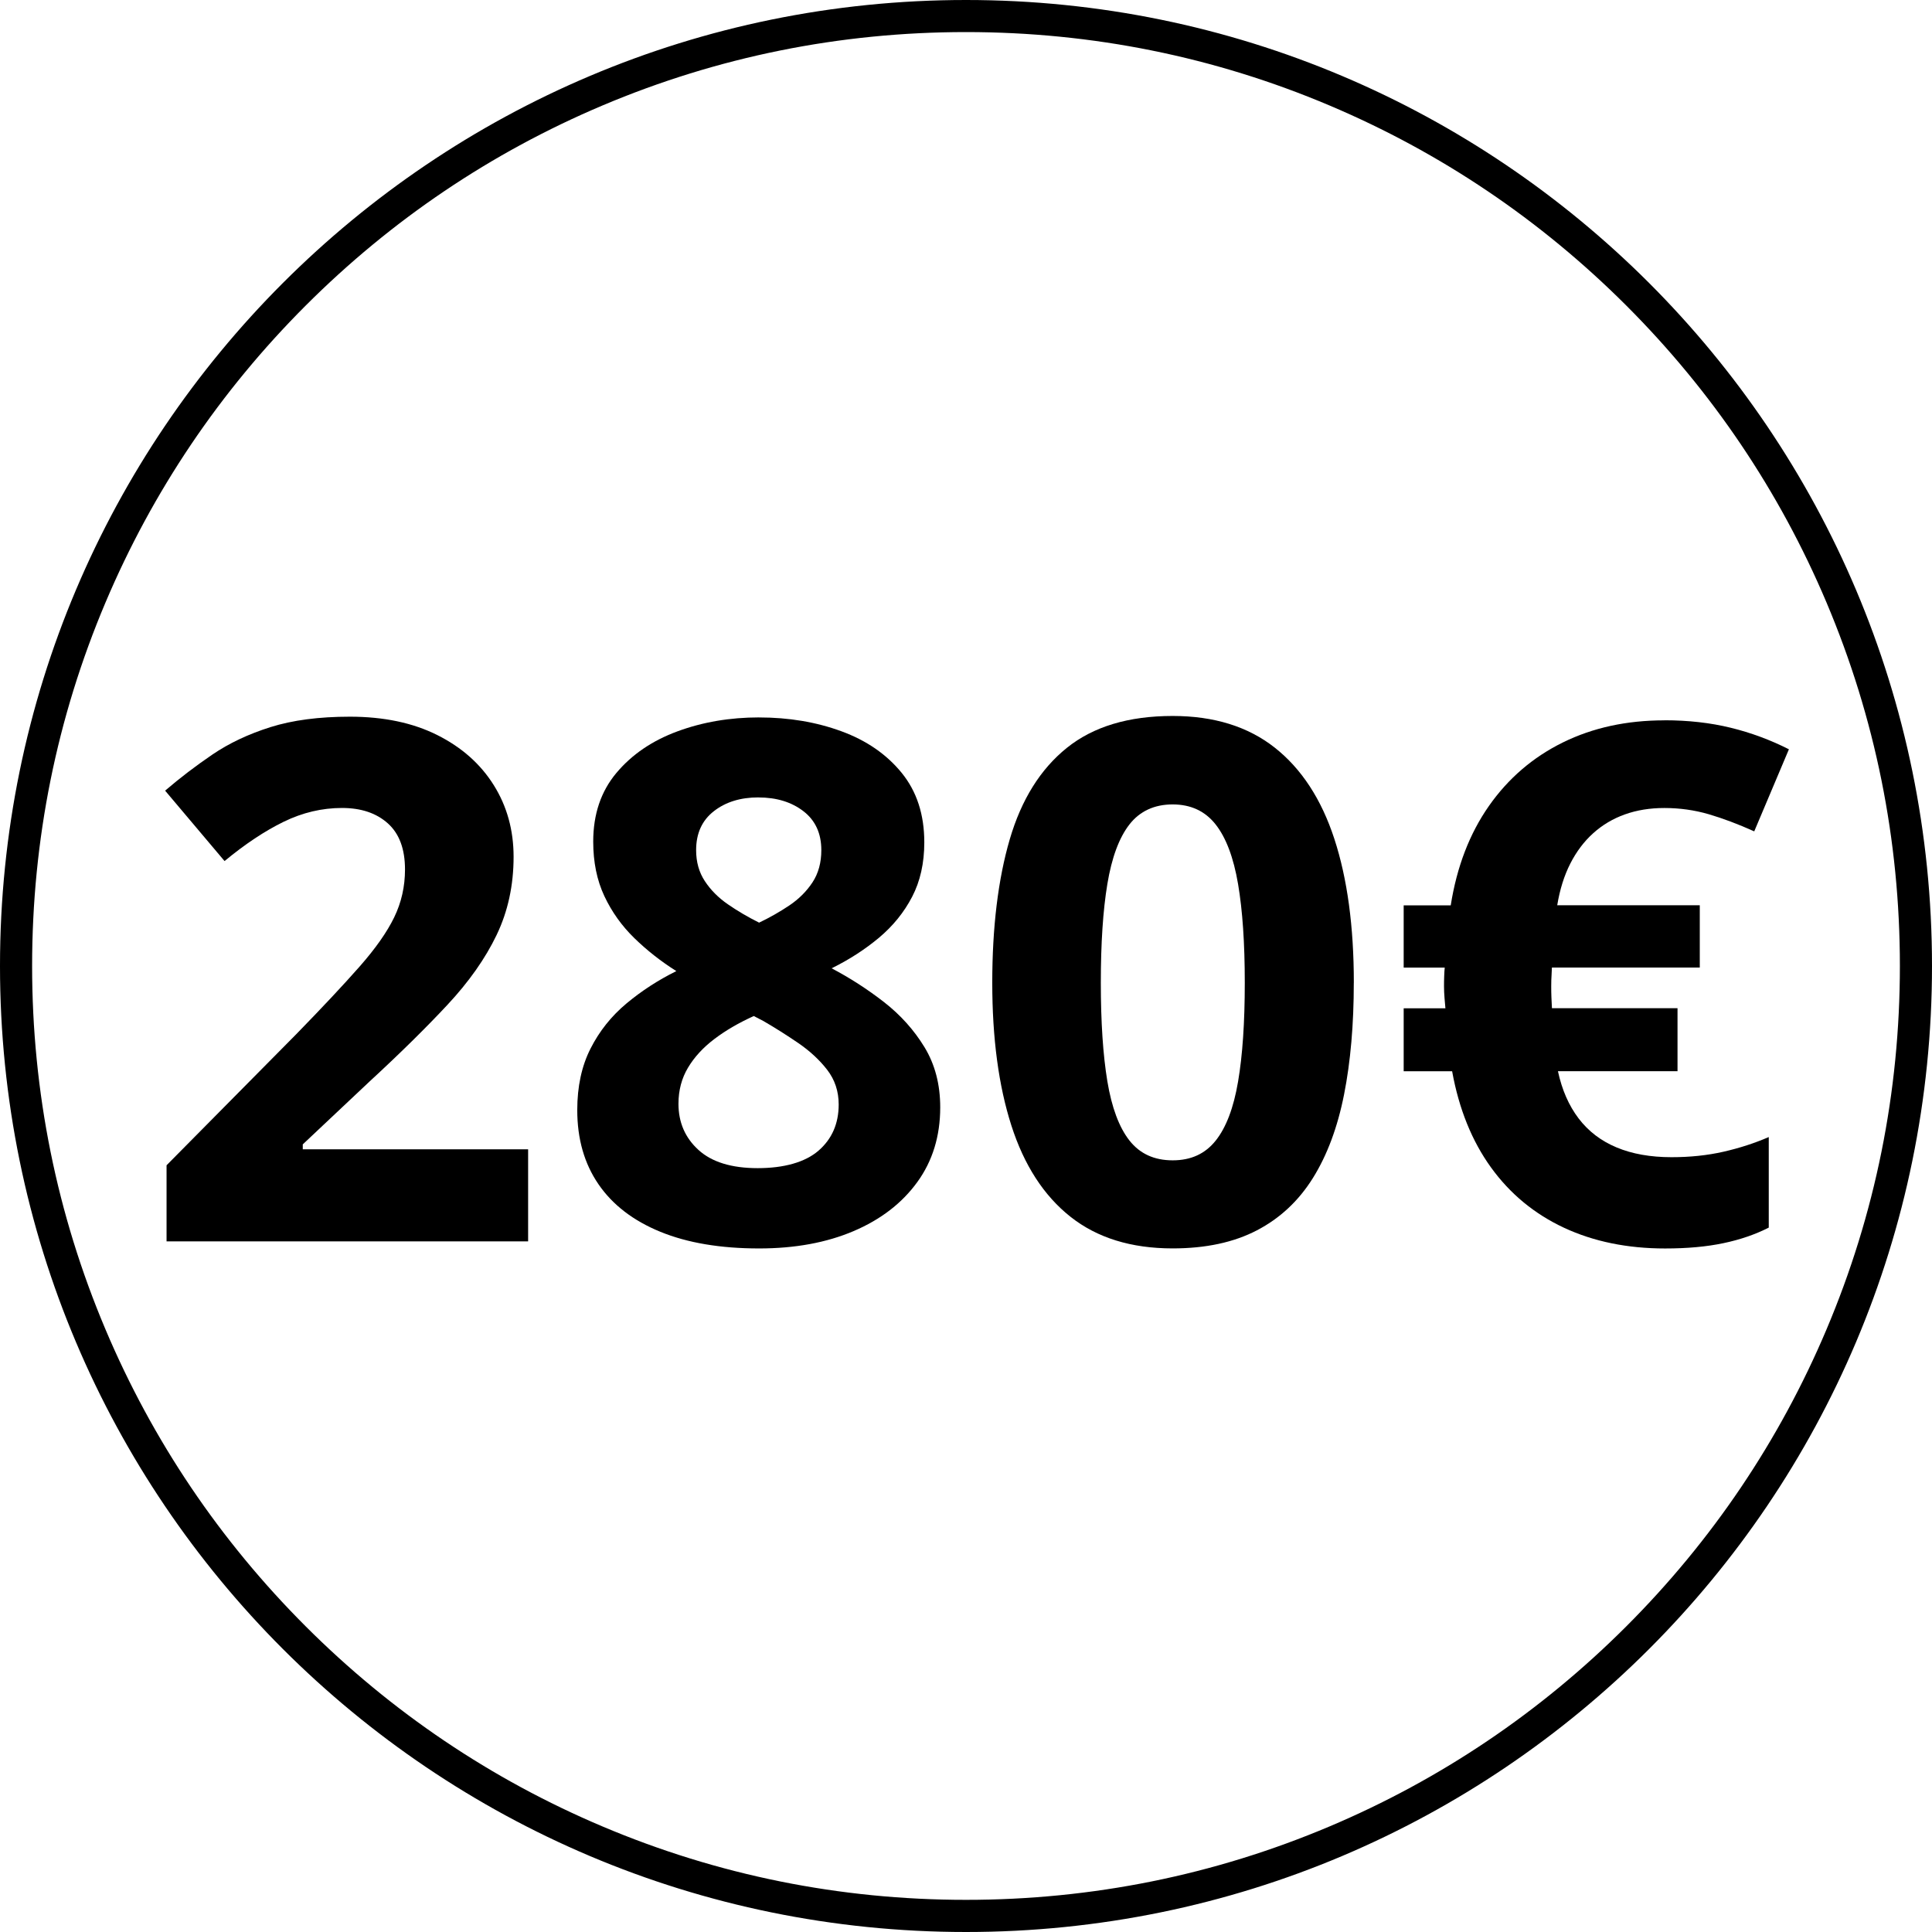 <?xml version="1.0" encoding="UTF-8"?> <svg xmlns="http://www.w3.org/2000/svg" id="Livello_2" data-name="Livello 2" viewBox="0 0 512 512"><defs><style> .cls-1 { fill: #000; stroke-width: 0px; } </style></defs><g id="Livello_1-2" data-name="Livello 1"><g id="_280" data-name="280"><path class="cls-1" d="M256,8.5c33.42,0,65.83,6.54,96.33,19.45,29.47,12.47,55.94,30.31,78.67,53.04,22.73,22.73,40.58,49.2,53.04,78.67,12.9,30.51,19.45,62.92,19.45,96.33s-6.54,65.83-19.45,96.33c-12.46,29.47-30.31,55.94-53.04,78.67s-49.2,40.58-78.67,53.04c-30.51,12.9-62.92,19.45-96.33,19.45s-65.83-6.54-96.33-19.45c-29.47-12.46-55.94-30.31-78.67-53.04-22.73-22.73-40.58-49.2-53.04-78.67-12.9-30.51-19.45-62.92-19.45-96.33s6.54-65.83,19.45-96.33c12.47-29.47,30.31-55.94,53.04-78.67,22.73-22.73,49.2-40.58,78.67-53.04,30.51-12.9,62.92-19.45,96.33-19.45M256,0C114.62,0,0,114.62,0,256s114.62,256,256,256,256-114.62,256-256S397.38,0,256,0h0Z"></path><path class="cls-1" d="M139.95,328.97H44.14v-20.16l34.41-34.78c6.94-7.12,12.52-13.08,16.73-17.86s7.28-9.14,9.19-13.08c1.91-3.94,2.86-8.16,2.86-12.66,0-5.44-1.52-9.52-4.55-12.23-3.03-2.72-7.08-4.08-12.14-4.08-5.31,0-10.47,1.22-15.47,3.66-5,2.44-10.22,5.91-15.66,10.41l-15.75-18.66c3.94-3.38,8.11-6.56,12.52-9.56s9.53-5.42,15.38-7.27c5.84-1.84,12.86-2.77,21.05-2.77,9,0,16.73,1.63,23.2,4.88,6.47,3.25,11.45,7.67,14.95,13.27,3.5,5.59,5.25,11.92,5.25,18.98,0,7.56-1.5,14.47-4.5,20.72-3,6.25-7.36,12.44-13.08,18.56-5.72,6.13-12.61,12.91-20.67,20.34l-17.62,16.59v1.31h59.72v24.38Z"></path><path class="cls-1" d="M201.17,190.13c7.88,0,15.14,1.22,21.8,3.66s11.98,6.11,15.98,11.02c4,4.91,6,11.05,6,18.42,0,5.5-1.08,10.31-3.23,14.44s-5.08,7.73-8.77,10.83c-3.69,3.09-7.88,5.8-12.56,8.11,4.88,2.56,9.5,5.55,13.88,8.95,4.37,3.41,7.95,7.39,10.73,11.95,2.78,4.56,4.17,9.88,4.17,15.94,0,7.63-2.03,14.24-6.09,19.83-4.06,5.59-9.69,9.92-16.88,12.98-7.19,3.06-15.53,4.59-25.03,4.59-10.25,0-18.97-1.47-26.16-4.41-7.19-2.94-12.66-7.14-16.41-12.61-3.75-5.47-5.62-12.01-5.62-19.64,0-6.25,1.17-11.69,3.52-16.31,2.34-4.62,5.52-8.61,9.52-11.95,4-3.34,8.41-6.2,13.22-8.58-4.06-2.56-7.77-5.47-11.11-8.72-3.34-3.25-6-6.97-7.97-11.16-1.97-4.19-2.95-9-2.95-14.44,0-7.25,2.05-13.31,6.14-18.19,4.09-4.88,9.48-8.55,16.17-11.02,6.69-2.47,13.91-3.7,21.66-3.7ZM179.8,292.51c0,4.94,1.77,9.02,5.3,12.23,3.53,3.22,8.77,4.83,15.7,4.83s12.56-1.55,16.12-4.64,5.34-7.17,5.34-12.23c0-3.5-1.02-6.56-3.05-9.19-2.03-2.62-4.58-4.98-7.64-7.08-3.06-2.09-6.16-4.05-9.28-5.86l-2.53-1.31c-4,1.81-7.49,3.84-10.45,6.09-2.97,2.25-5.3,4.78-6.98,7.59s-2.53,6-2.53,9.56ZM200.98,211.32c-4.75,0-8.69,1.22-11.81,3.66-3.13,2.44-4.69,5.88-4.69,10.31,0,3.13.76,5.86,2.3,8.2,1.53,2.34,3.56,4.39,6.09,6.14,2.53,1.75,5.3,3.38,8.3,4.88,2.87-1.37,5.56-2.91,8.06-4.59,2.5-1.69,4.53-3.72,6.09-6.09,1.56-2.37,2.34-5.22,2.34-8.53,0-4.44-1.58-7.88-4.73-10.31-3.16-2.44-7.14-3.66-11.95-3.66Z"></path><path class="cls-1" d="M358.77,260.44c0,11.06-.86,20.94-2.58,29.62-1.72,8.69-4.47,16.06-8.25,22.12-3.78,6.06-8.73,10.69-14.86,13.88-6.13,3.19-13.56,4.78-22.31,4.78-11,0-20.03-2.8-27.09-8.39-7.06-5.59-12.28-13.66-15.66-24.19-3.38-10.53-5.06-23.14-5.06-37.83s1.55-27.48,4.64-38.02c3.09-10.53,8.14-18.61,15.14-24.23,7-5.62,16.34-8.44,28.03-8.44,10.94,0,19.95,2.8,27.05,8.39,7.09,5.59,12.36,13.66,15.8,24.19,3.44,10.53,5.16,23.24,5.16,38.11ZM291.73,260.44c0,10.44.58,19.14,1.73,26.11,1.16,6.97,3.11,12.2,5.86,15.7,2.75,3.5,6.56,5.25,11.44,5.25s8.61-1.73,11.39-5.2c2.78-3.47,4.77-8.69,5.95-15.66,1.19-6.97,1.78-15.7,1.78-26.2s-.59-19.16-1.78-26.16c-1.19-7-3.17-12.27-5.95-15.8-2.78-3.53-6.58-5.3-11.39-5.3s-8.69,1.77-11.44,5.3c-2.75,3.53-4.7,8.8-5.86,15.8-1.16,7-1.73,15.72-1.73,26.16Z"></path><path class="cls-1" d="M441.08,190.88c6.31,0,12.16.66,17.53,1.97,5.38,1.31,10.53,3.22,15.47,5.72l-9.19,21.75c-4.31-1.94-8.34-3.45-12.09-4.55-3.75-1.09-7.66-1.64-11.72-1.64-3.81,0-7.3.56-10.45,1.69-3.16,1.12-5.95,2.78-8.39,4.97-2.44,2.19-4.47,4.88-6.09,8.06-1.63,3.19-2.78,6.88-3.47,11.06h37.78v16.5h-39.19c0,.44-.03,1.09-.09,1.97-.06.88-.09,1.88-.09,3,0,1,.01,1.95.05,2.86.03.91.08,1.89.14,2.95h33.28v16.69h-31.69c1.06,4.94,2.89,9.11,5.48,12.52,2.59,3.41,5.95,5.97,10.08,7.69,4.12,1.72,8.97,2.58,14.53,2.58,4.94,0,9.53-.48,13.78-1.45,4.25-.97,8.25-2.26,12-3.89v24c-3.56,1.81-7.56,3.19-12,4.12-4.44.94-9.59,1.41-15.47,1.41-10,0-18.92-1.83-26.77-5.48-7.84-3.66-14.3-8.98-19.36-15.98-5.06-7-8.5-15.5-10.31-25.5h-12.84v-16.69h11.06c-.06-.69-.14-1.58-.23-2.67-.09-1.09-.14-2.14-.14-3.14,0-.94.01-1.86.05-2.77.03-.91.08-1.64.14-2.2h-10.88v-16.5h12.47c1.62-10.25,5-19.03,10.12-26.34,5.12-7.31,11.66-12.92,19.59-16.83,7.94-3.91,16.91-5.86,26.91-5.86Z"></path></g></g></svg> 
